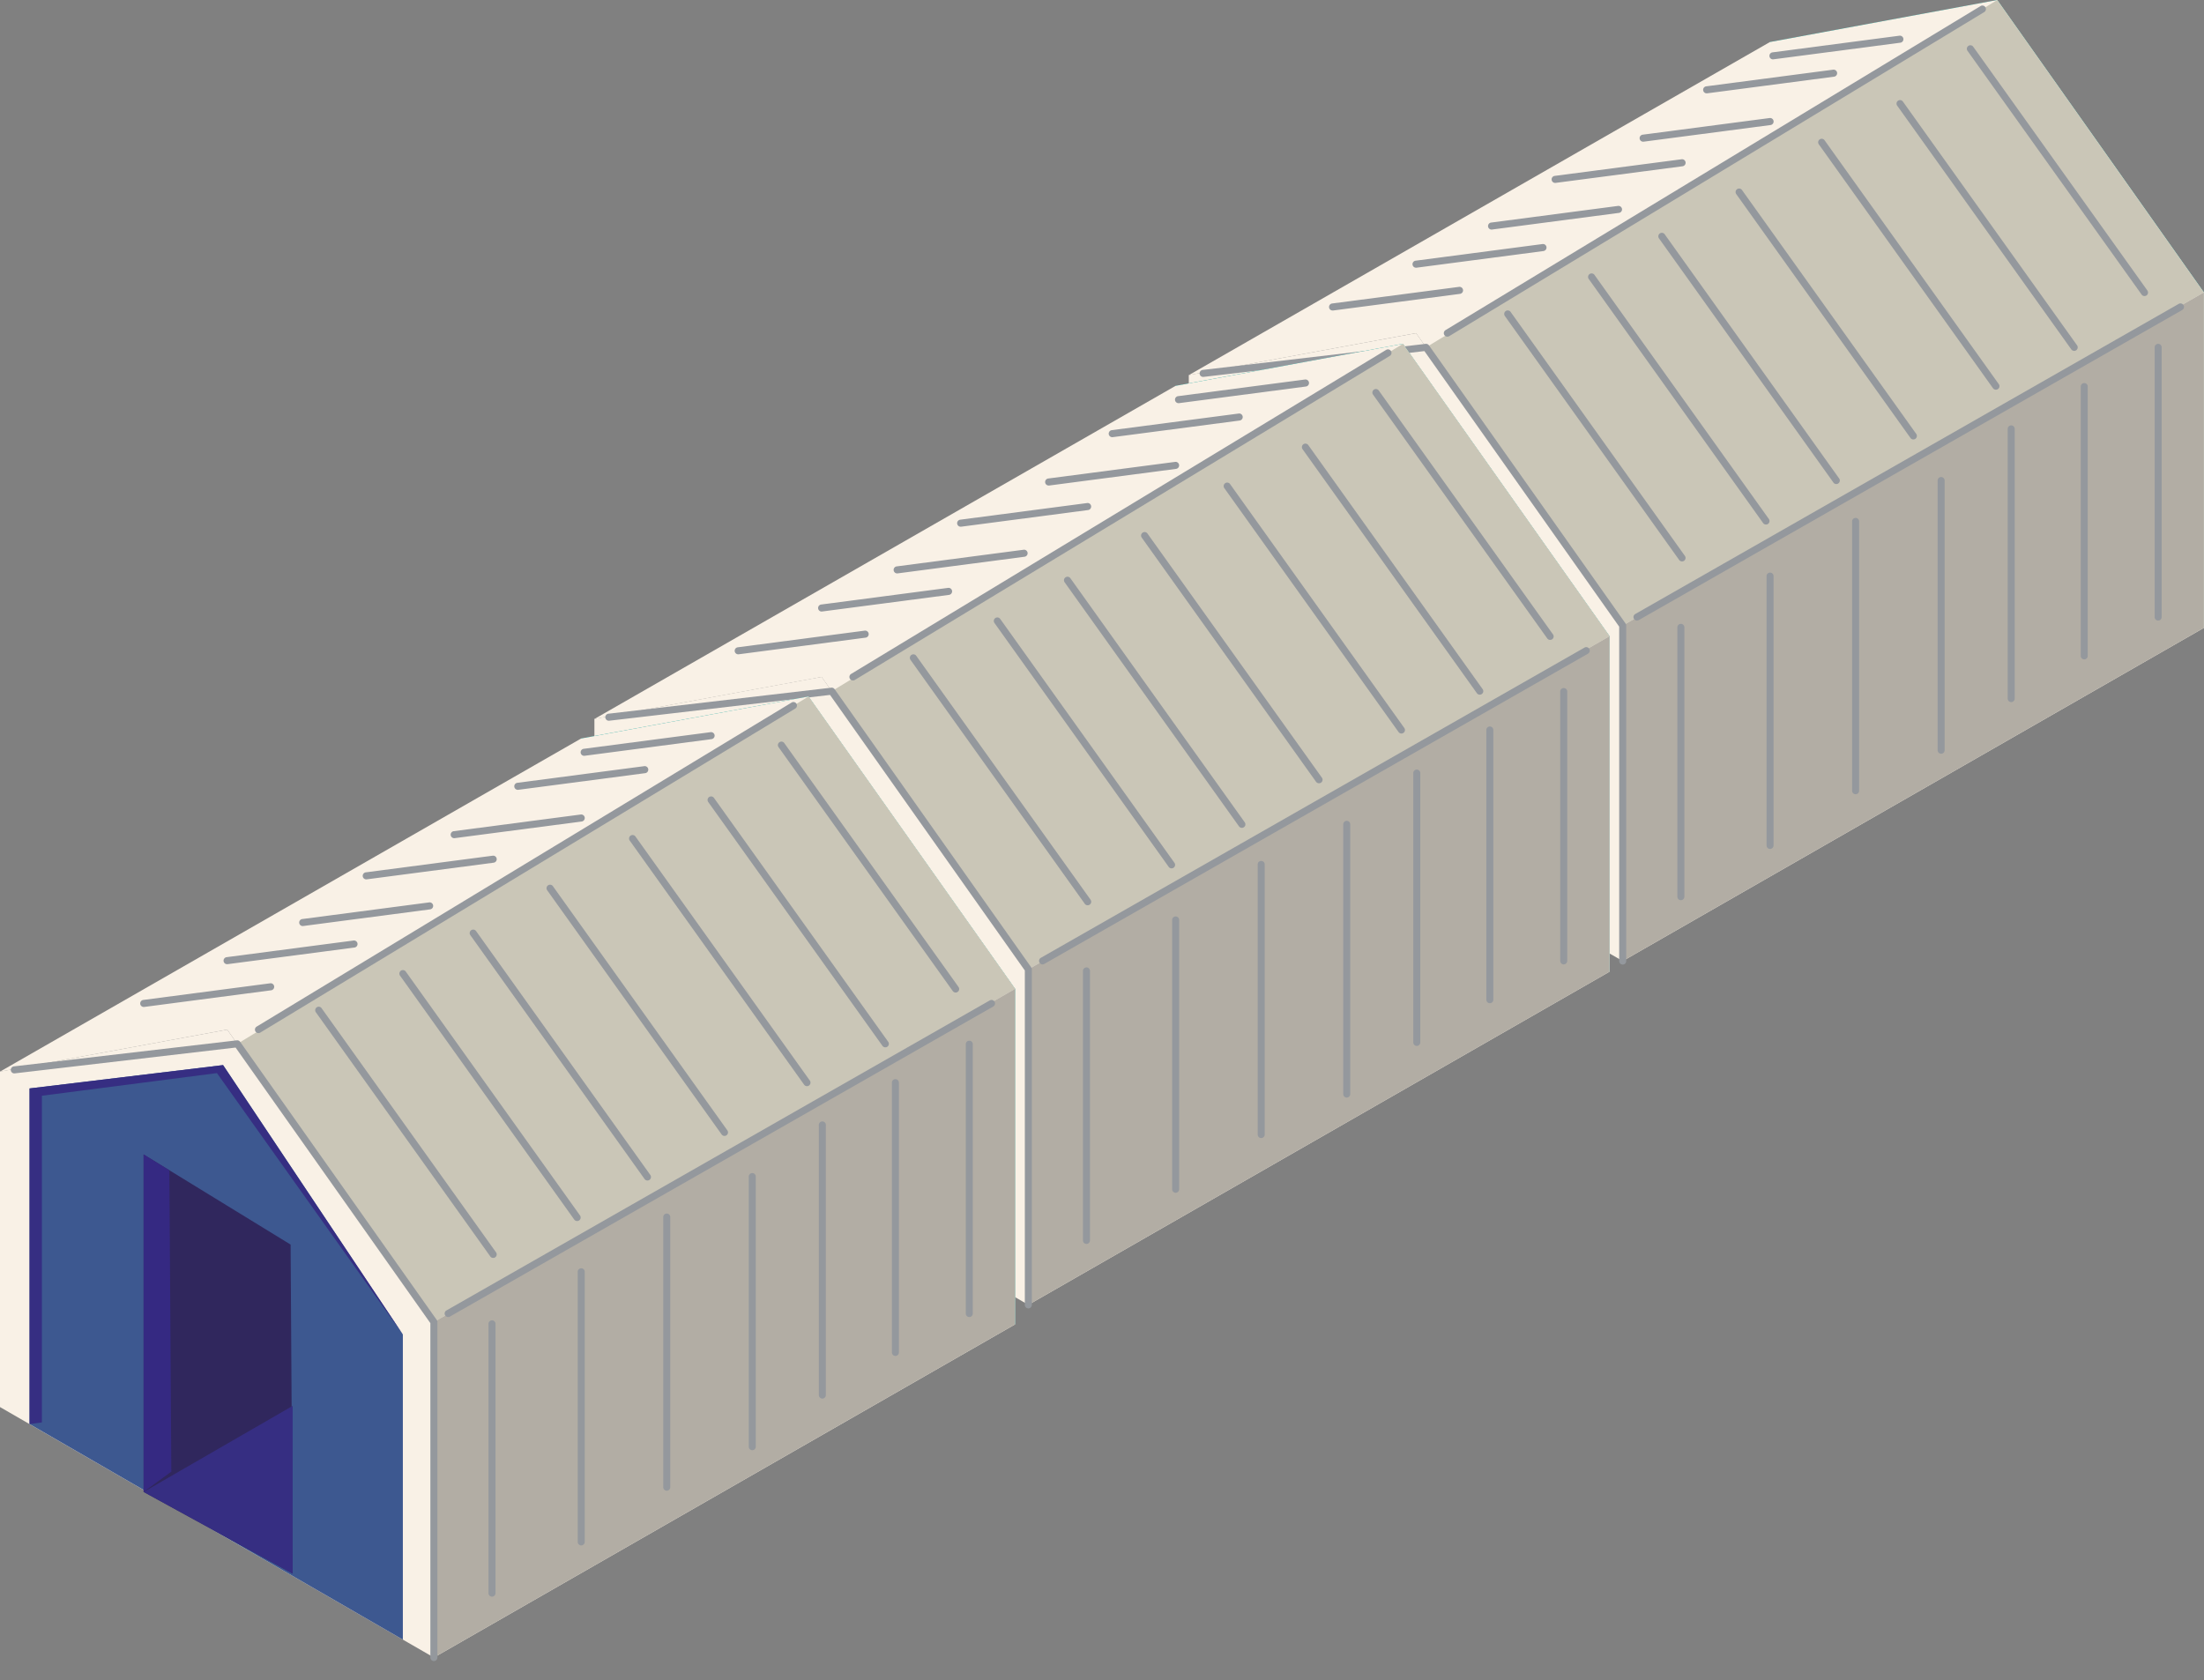 <svg xmlns="http://www.w3.org/2000/svg" width="94.429" height="72.001" viewBox="0 0 94.429 72.001">
  <rect x="0" y="0" width="94.429" height="72.001" fill="#808080" stroke="none"/>
  <g id="Group_3207" data-name="Group 3207" transform="translate(-96.276 -106.894)">
    <g id="Group_2766" data-name="Group 2766">
      <g id="Group_2547" data-name="Group 2547">
        <path id="Path_5019" data-name="Path 5019" d="M181.85,106.894l8.855,12.53V133.8l-18.591-10.733V108.691Z" fill="#009e98"/>
      </g>
      <g id="Group_2548" data-name="Group 2548">
        <path id="Path_5020" data-name="Path 5020" d="M165.8,148.078,190.7,133.8V119.424l-8.855-12.53-9.736,1.8-24.9,14.276,9.736-1.8L165.8,133.7Z" fill="#f9f1e6"/>
      </g>
      <g id="Group_2549" data-name="Group 2549">
        <path id="Path_5021" data-name="Path 5021" d="M190.7,119.424,165.8,133.7l-8.424-11.921,24.472-14.885Z" fill="#cac6b7"/>
      </g>
      <g id="Group_2550" data-name="Group 2550">
        <path id="Path_5022" data-name="Path 5022" d="M165.8,148.078V133.7l24.9-14.276V133.8Z" fill="#b2ada4"/>
      </g>
      <g id="Group_2551" data-name="Group 2551">
        <path id="Path_5023" data-name="Path 5023" d="M156.947,121.17,165.8,133.7v14.378l-18.591-10.733V122.967Z" fill="#f9f1e6"/>
      </g>
      <g id="Group_2552" data-name="Group 2552">
        <path id="Path_5024" data-name="Path 5024" d="M164.471,147.31V134.233l-7.7-11.543-8.291,1v14.384Z" fill="#3d5890"/>
      </g>
      <g id="Group_2556" data-name="Group 2556">
        <g id="Group_2553" data-name="Group 2553">
          <path id="Path_5025" data-name="Path 5025" d="M159.75,144.483l-.088-14.1-6.3-3.863v14.46Z" fill="#30275d"/>
        </g>
        <g id="Group_2554" data-name="Group 2554">
          <path id="Path_5026" data-name="Path 5026" d="M159.75,137.294v7.189l-6.385-3.5,1.5-.868Z" fill="#362e82"/>
        </g>
        <g id="Group_2555" data-name="Group 2555">
          <path id="Path_5027" data-name="Path 5027" d="M154.468,127.2l.084,12.916-1.187.868V126.52Z" fill="#352982"/>
        </g>
      </g>
      <g id="Group_2740" data-name="Group 2740">
        <path id="Path_6319" data-name="Path 6319" d="M165.8,148.229a.151.151,0,0,1-.151-.151v-14.33l-8.345-11.809-9.463,1.106a.153.153,0,0,1-.168-.132.151.151,0,0,1,.133-.167l9.552-1.117a.152.152,0,0,1,.14.063l8.425,11.921a.152.152,0,0,1,.027.087v14.378A.151.151,0,0,1,165.8,148.229Z" fill="#94989d"/>
      </g>
      <g id="Group_2741" data-name="Group 2741">
        <path id="Path_6320" data-name="Path 6320" d="M164.471,134.233l-7.965-11.2-7.5.97v14l-.531.071V123.691l8.291-1Z" fill="#362e82"/>
      </g>
      <g id="Group_2742" data-name="Group 2742">
        <path id="Path_6321" data-name="Path 6321" d="M167.483,149.049" fill="#362e82"/>
      </g>
      <g id="Group_2743" data-name="Group 2743">
        <path id="Path_6322" data-name="Path 6322" d="M166.412,133.487a.15.15,0,0,1-.074-.281l23.28-13.288a.151.151,0,1,1,.15.262l-23.281,13.287A.143.143,0,0,1,166.412,133.487Z" fill="#94989d"/>
      </g>
      <g id="Group_2744" data-name="Group 2744">
        <path id="Path_6323" data-name="Path 6323" d="M158.286,121.321a.151.151,0,0,1-.078-.28l22.932-13.892a.151.151,0,0,1,.156.258L158.364,121.3A.146.146,0,0,1,158.286,121.321Z" fill="#94989d"/>
      </g>
      <g id="Group_2745" data-name="Group 2745">
        <path id="Path_6324" data-name="Path 6324" d="M188.741,133.487a.15.15,0,0,1-.15-.15V121.779a.15.15,0,1,1,.3,0v11.558A.15.15,0,0,1,188.741,133.487Z" fill="#94989d"/>
      </g>
      <g id="Group_2746" data-name="Group 2746">
        <path id="Path_6325" data-name="Path 6325" d="M185.575,135.151a.152.152,0,0,1-.151-.151V123.443a.151.151,0,0,1,.3,0V135A.152.152,0,0,1,185.575,135.151Z" fill="#94989d"/>
      </g>
      <g id="Group_2747" data-name="Group 2747">
        <path id="Path_6326" data-name="Path 6326" d="M182.445,136.981a.15.15,0,0,1-.15-.151V125.273a.15.15,0,1,1,.3,0V136.83A.15.15,0,0,1,182.445,136.981Z" fill="#94989d"/>
      </g>
      <g id="Group_2748" data-name="Group 2748">
        <path id="Path_6327" data-name="Path 6327" d="M179.444,139.194a.15.15,0,0,1-.151-.151V127.486a.15.15,0,1,1,.3,0v11.557A.15.15,0,0,1,179.444,139.194Z" fill="#94989d"/>
      </g>
      <g id="Group_2749" data-name="Group 2749">
        <path id="Path_6328" data-name="Path 6328" d="M175.779,140.93a.151.151,0,0,1-.151-.151V129.221a.151.151,0,0,1,.3,0v11.558A.151.151,0,0,1,175.779,140.93Z" fill="#94989d"/>
      </g>
      <g id="Group_2750" data-name="Group 2750">
        <path id="Path_6329" data-name="Path 6329" d="M172.114,143.274a.151.151,0,0,1-.151-.151V131.566a.151.151,0,0,1,.3,0v11.557A.151.151,0,0,1,172.114,143.274Z" fill="#94989d"/>
      </g>
      <g id="Group_2751" data-name="Group 2751">
        <path id="Path_6330" data-name="Path 6330" d="M168.293,145.47a.15.15,0,0,1-.151-.15V133.762a.151.151,0,0,1,.3,0V145.32A.151.151,0,0,1,168.293,145.47Z" fill="#94989d"/>
      </g>
      <g id="Group_2752" data-name="Group 2752">
        <path id="Path_6331" data-name="Path 6331" d="M188.156,119.581a.151.151,0,0,1-.123-.063l-7.467-10.455a.151.151,0,0,1,.245-.175l7.468,10.455a.151.151,0,0,1-.035.21A.153.153,0,0,1,188.156,119.581Z" fill="#94989d"/>
      </g>
      <g id="Group_2753" data-name="Group 2753">
        <path id="Path_6332" data-name="Path 6332" d="M185.143,121.93a.152.152,0,0,1-.123-.063l-7.467-10.455a.151.151,0,0,1,.245-.175l7.468,10.454a.151.151,0,0,1-.123.239Z" fill="#94989d"/>
      </g>
      <g id="Group_2754" data-name="Group 2754">
        <path id="Path_6333" data-name="Path 6333" d="M181.786,123.593a.148.148,0,0,1-.122-.063L174.2,113.076a.151.151,0,0,1,.246-.175l7.467,10.454a.15.15,0,0,1-.123.238Z" fill="#94989d"/>
      </g>
      <g id="Group_2755" data-name="Group 2755">
        <path id="Path_6334" data-name="Path 6334" d="M178.252,125.726a.152.152,0,0,1-.123-.063l-7.467-10.455a.151.151,0,0,1,.246-.175l7.467,10.454a.151.151,0,0,1-.123.239Z" fill="#94989d"/>
      </g>
      <g id="Group_2756" data-name="Group 2756">
        <path id="Path_6335" data-name="Path 6335" d="M174.951,127.637a.149.149,0,0,1-.123-.064l-7.467-10.454a.151.151,0,1,1,.245-.175l7.468,10.454a.153.153,0,0,1-.035.211A.161.161,0,0,1,174.951,127.637Z" fill="#94989d"/>
      </g>
      <g id="Group_2757" data-name="Group 2757">
        <path id="Path_6336" data-name="Path 6336" d="M171.939,129.372a.152.152,0,0,1-.123-.063l-7.467-10.454a.151.151,0,1,1,.245-.176l7.468,10.455a.151.151,0,0,1-.035.21A.153.153,0,0,1,171.939,129.372Z" fill="#94989d"/>
      </g>
      <g id="Group_2758" data-name="Group 2758">
        <path id="Path_6337" data-name="Path 6337" d="M168.342,130.953a.151.151,0,0,1-.123-.063l-7.468-10.454a.151.151,0,1,1,.246-.176l7.467,10.455a.15.15,0,0,1-.035.21A.148.148,0,0,1,168.342,130.953Z" fill="#94989d"/>
      </g>
      <g id="Group_2759" data-name="Group 2759">
        <path id="Path_6338" data-name="Path 6338" d="M172.232,109.438a.151.151,0,0,1-.019-.3l5.443-.714a.151.151,0,0,1,.039.3l-5.443.713Z" fill="#94989d"/>
      </g>
      <g id="Group_2760" data-name="Group 2760">
        <path id="Path_6339" data-name="Path 6339" d="M169.392,110.894a.151.151,0,0,1-.019-.3l5.443-.714a.151.151,0,1,1,.039.3l-5.443.714Z" fill="#94989d"/>
      </g>
      <g id="Group_2761" data-name="Group 2761">
        <path id="Path_6340" data-name="Path 6340" d="M166.671,112.966a.151.151,0,0,1-.02-.3l5.443-.714a.151.151,0,1,1,.04.3l-5.443.714Z" fill="#94989d"/>
      </g>
      <g id="Group_2762" data-name="Group 2762">
        <path id="Path_6341" data-name="Path 6341" d="M162.9,114.732a.151.151,0,0,1-.019-.3l5.443-.713a.151.151,0,1,1,.039.3l-5.443.713Z" fill="#94989d"/>
      </g>
      <g id="Group_2763" data-name="Group 2763">
        <path id="Path_6342" data-name="Path 6342" d="M160.177,116.732a.151.151,0,0,1-.02-.3l5.443-.714a.154.154,0,0,1,.17.13.152.152,0,0,1-.13.169l-5.443.714Z" fill="#94989d"/>
      </g>
      <g id="Group_2764" data-name="Group 2764">
        <path id="Path_6343" data-name="Path 6343" d="M156.941,118.366a.151.151,0,0,1-.02-.3l5.443-.714a.151.151,0,1,1,.04.3l-5.443.714Z" fill="#94989d"/>
      </g>
      <g id="Group_2765" data-name="Group 2765">
        <path id="Path_6344" data-name="Path 6344" d="M153.365,120.2a.151.151,0,0,1-.02-.3l5.444-.713a.15.15,0,1,1,.039.3l-5.443.714Z" fill="#94989d"/>
      </g>
    </g>
    <g id="Group_2986" data-name="Group 2986">
      <g id="Group_2767" data-name="Group 2767">
        <path id="Path_6345" data-name="Path 6345" d="M156.382,121.627l8.855,12.53v14.378L146.647,137.8V123.425Z" fill="#009e98"/>
      </g>
      <g id="Group_2768" data-name="Group 2768">
        <path id="Path_6346" data-name="Path 6346" d="M140.334,162.811l24.9-14.276V134.158l-8.855-12.53-9.736,1.8-24.9,14.276,9.736-1.8,8.855,12.53Z" fill="#f9f1e6"/>
      </g>
      <g id="Group_2769" data-name="Group 2769">
        <path id="Path_6347" data-name="Path 6347" d="M165.237,134.158l-24.9,14.276-8.424-11.921,24.472-14.885Z" fill="#cac6b7"/>
      </g>
      <g id="Group_2770" data-name="Group 2770">
        <path id="Path_6348" data-name="Path 6348" d="M140.334,162.811V148.434l24.9-14.276v14.378Z" fill="#b2ada4"/>
      </g>
      <g id="Group_2771" data-name="Group 2771">
        <path id="Path_6349" data-name="Path 6349" d="M131.479,135.9l8.855,12.53v14.378l-18.591-10.733V137.7Z" fill="#f9f1e6"/>
      </g>
      <g id="Group_2772" data-name="Group 2772">
        <path id="Path_6350" data-name="Path 6350" d="M139,162.043V148.967l-7.7-11.543-8.291,1v14.384Z" fill="#3d5890"/>
      </g>
      <g id="Group_2776" data-name="Group 2776">
        <g id="Group_2773" data-name="Group 2773">
          <path id="Path_6351" data-name="Path 6351" d="M134.283,159.216l-.088-14.1-6.3-3.863v14.46Z" fill="#30275d"/>
        </g>
        <g id="Group_2774" data-name="Group 2774">
          <path id="Path_6352" data-name="Path 6352" d="M134.283,152.028v7.189l-6.385-3.5,1.5-.868Z" fill="#362e82"/>
        </g>
        <g id="Group_2775" data-name="Group 2775">
          <path id="Path_6353" data-name="Path 6353" d="M129,141.93l.084,12.916-1.187.868v-14.46Z" fill="#352982"/>
        </g>
      </g>
      <g id="Group_2960" data-name="Group 2960">
        <path id="Path_7645" data-name="Path 7645" d="M140.334,162.962a.15.15,0,0,1-.15-.15v-14.33l-8.346-11.809-9.463,1.106a.151.151,0,0,1-.034-.3l9.552-1.116a.151.151,0,0,1,.14.062l8.424,11.922a.15.15,0,0,1,.028.087v14.378A.15.15,0,0,1,140.334,162.962Z" fill="#94989d"/>
      </g>
      <g id="Group_2961" data-name="Group 2961">
        <path id="Path_7646" data-name="Path 7646" d="M139,148.967l-7.965-11.2-7.5.97v14l-.531.071V138.425l8.291-1Z" fill="#362e82"/>
      </g>
      <g id="Group_2962" data-name="Group 2962">
        <path id="Path_7647" data-name="Path 7647" d="M142.016,163.782" fill="#362e82"/>
      </g>
      <g id="Group_2963" data-name="Group 2963">
        <path id="Path_7648" data-name="Path 7648" d="M140.945,148.221a.151.151,0,0,1-.075-.282l23.281-13.287a.151.151,0,1,1,.15.261L141.02,148.2A.156.156,0,0,1,140.945,148.221Z" fill="#94989d"/>
      </g>
      <g id="Group_2964" data-name="Group 2964">
        <path id="Path_7649" data-name="Path 7649" d="M132.819,136.054a.151.151,0,0,1-.078-.28l22.931-13.891a.151.151,0,0,1,.156.258L132.9,136.032A.152.152,0,0,1,132.819,136.054Z" fill="#94989d"/>
      </g>
      <g id="Group_2965" data-name="Group 2965">
        <path id="Path_7650" data-name="Path 7650" d="M163.274,148.221a.151.151,0,0,1-.151-.151V136.512a.151.151,0,0,1,.3,0V148.07A.152.152,0,0,1,163.274,148.221Z" fill="#94989d"/>
      </g>
      <g id="Group_2966" data-name="Group 2966">
        <path id="Path_7651" data-name="Path 7651" d="M160.108,149.884a.15.15,0,0,1-.151-.15V138.176a.15.15,0,1,1,.3,0v11.558A.15.15,0,0,1,160.108,149.884Z" fill="#94989d"/>
      </g>
      <g id="Group_2967" data-name="Group 2967">
        <path id="Path_7652" data-name="Path 7652" d="M156.978,151.715a.152.152,0,0,1-.151-.151V140.006a.151.151,0,0,1,.3,0v11.558A.152.152,0,0,1,156.978,151.715Z" fill="#94989d"/>
      </g>
      <g id="Group_2968" data-name="Group 2968">
        <path id="Path_7653" data-name="Path 7653" d="M153.976,153.928a.151.151,0,0,1-.15-.151V142.219a.15.15,0,0,1,.3,0v11.558A.151.151,0,0,1,153.976,153.928Z" fill="#94989d"/>
      </g>
      <g id="Group_2969" data-name="Group 2969">
        <path id="Path_7654" data-name="Path 7654" d="M150.312,155.663a.15.15,0,0,1-.151-.151V143.955a.151.151,0,1,1,.3,0v11.557A.15.15,0,0,1,150.312,155.663Z" fill="#94989d"/>
      </g>
      <g id="Group_2970" data-name="Group 2970">
        <path id="Path_7655" data-name="Path 7655" d="M146.647,158.008a.151.151,0,0,1-.151-.151V146.3a.151.151,0,0,1,.3,0v11.557A.152.152,0,0,1,146.647,158.008Z" fill="#94989d"/>
      </g>
      <g id="Group_2971" data-name="Group 2971">
        <path id="Path_7656" data-name="Path 7656" d="M142.825,160.2a.15.15,0,0,1-.15-.151V148.5a.15.15,0,1,1,.3,0v11.557A.15.15,0,0,1,142.825,160.2Z" fill="#94989d"/>
      </g>
      <g id="Group_2972" data-name="Group 2972">
        <path id="Path_7657" data-name="Path 7657" d="M162.688,134.315a.149.149,0,0,1-.122-.064L155.1,123.8a.151.151,0,0,1,.246-.175l7.467,10.454a.15.15,0,0,1-.035.21A.152.152,0,0,1,162.688,134.315Z" fill="#94989d"/>
      </g>
      <g id="Group_2973" data-name="Group 2973">
        <path id="Path_7658" data-name="Path 7658" d="M159.676,136.663a.151.151,0,0,1-.123-.063l-7.468-10.454a.151.151,0,1,1,.246-.175l7.467,10.454a.15.15,0,0,1-.035.21A.148.148,0,0,1,159.676,136.663Z" fill="#94989d"/>
      </g>
      <g id="Group_2974" data-name="Group 2974">
        <path id="Path_7659" data-name="Path 7659" d="M156.319,138.327a.152.152,0,0,1-.123-.063l-7.467-10.455a.151.151,0,0,1,.246-.175l7.467,10.455a.15.15,0,0,1-.123.238Z" fill="#94989d"/>
      </g>
      <g id="Group_2975" data-name="Group 2975">
        <path id="Path_7660" data-name="Path 7660" d="M152.785,140.459a.151.151,0,0,1-.123-.063L145.2,129.942a.151.151,0,1,1,.245-.175l7.468,10.454a.151.151,0,0,1-.035.21A.153.153,0,0,1,152.785,140.459Z" fill="#94989d"/>
      </g>
      <g id="Group_2976" data-name="Group 2976">
        <path id="Path_7661" data-name="Path 7661" d="M149.483,142.37a.15.15,0,0,1-.122-.063l-7.467-10.454a.151.151,0,1,1,.245-.176l7.467,10.455a.15.15,0,0,1-.123.238Z" fill="#94989d"/>
      </g>
      <g id="Group_2977" data-name="Group 2977">
        <path id="Path_7662" data-name="Path 7662" d="M146.472,144.106a.151.151,0,0,1-.123-.063l-7.468-10.455a.151.151,0,0,1,.246-.175l7.467,10.454a.151.151,0,0,1-.035.211A.148.148,0,0,1,146.472,144.106Z" fill="#94989d"/>
      </g>
      <g id="Group_2978" data-name="Group 2978">
        <path id="Path_7663" data-name="Path 7663" d="M142.874,145.687a.147.147,0,0,1-.122-.064l-7.468-10.454a.151.151,0,0,1,.246-.175L143,145.448a.152.152,0,0,1-.035.211A.158.158,0,0,1,142.874,145.687Z" fill="#94989d"/>
      </g>
      <g id="Group_2979" data-name="Group 2979">
        <path id="Path_7664" data-name="Path 7664" d="M146.765,124.171a.151.151,0,0,1-.02-.3l5.444-.714a.151.151,0,1,1,.039.3l-5.443.714Z" fill="#94989d"/>
      </g>
      <g id="Group_2980" data-name="Group 2980">
        <path id="Path_7665" data-name="Path 7665" d="M143.925,125.628a.151.151,0,0,1-.02-.3l5.444-.713a.151.151,0,1,1,.039.3l-5.443.713Z" fill="#94989d"/>
      </g>
      <g id="Group_2981" data-name="Group 2981">
        <path id="Path_7666" data-name="Path 7666" d="M141.2,127.7a.151.151,0,0,1-.019-.3l5.443-.713a.15.15,0,1,1,.039.3l-5.443.714Z" fill="#94989d"/>
      </g>
      <g id="Group_2982" data-name="Group 2982">
        <path id="Path_7667" data-name="Path 7667" d="M137.431,129.465a.151.151,0,0,1-.02-.3l5.444-.714a.151.151,0,1,1,.039.3l-5.443.714Z" fill="#94989d"/>
      </g>
      <g id="Group_2983" data-name="Group 2983">
        <path id="Path_7668" data-name="Path 7668" d="M134.709,131.466a.151.151,0,0,1-.019-.3l5.443-.714a.151.151,0,1,1,.039.3l-5.443.714Z" fill="#94989d"/>
      </g>
      <g id="Group_2984" data-name="Group 2984">
        <path id="Path_7669" data-name="Path 7669" d="M131.473,133.1a.151.151,0,0,1-.019-.3l5.443-.714a.151.151,0,0,1,.04.3l-5.444.713Z" fill="#94989d"/>
      </g>
      <g id="Group_2985" data-name="Group 2985">
        <path id="Path_7670" data-name="Path 7670" d="M127.9,134.933a.151.151,0,0,1-.02-.3l5.443-.714a.151.151,0,1,1,.04.3l-5.443.714Z" fill="#94989d"/>
      </g>
    </g>
    <g id="Group_3206" data-name="Group 3206">
      <g id="Group_2987" data-name="Group 2987">
        <path id="Path_7671" data-name="Path 7671" d="M130.914,136.74l8.855,12.53v14.378l-18.591-10.733V138.537Z" fill="#009e98"/>
      </g>
      <g id="Group_2988" data-name="Group 2988">
        <path id="Path_7672" data-name="Path 7672" d="M114.866,177.924l24.9-14.276V149.27l-8.855-12.53-9.736,1.8-24.9,14.276,9.736-1.8,8.855,12.53Z" fill="#f9f1e6"/>
      </g>
      <g id="Group_2989" data-name="Group 2989">
        <path id="Path_7673" data-name="Path 7673" d="M139.769,149.27l-24.9,14.276-8.424-11.921,24.472-14.885Z" fill="#cac6b7"/>
      </g>
      <g id="Group_2990" data-name="Group 2990">
        <path id="Path_7674" data-name="Path 7674" d="M114.866,177.924V163.546l24.9-14.276v14.378Z" fill="#b2ada4"/>
      </g>
      <g id="Group_2991" data-name="Group 2991">
        <path id="Path_7675" data-name="Path 7675" d="M106.011,151.016l8.855,12.53v14.378L96.276,167.19V152.813Z" fill="#f9f1e6"/>
      </g>
      <g id="Group_2992" data-name="Group 2992">
        <path id="Path_7676" data-name="Path 7676" d="M113.536,177.156V164.079l-7.7-11.543-8.291,1v14.384Z" fill="#3d5890"/>
      </g>
      <g id="Group_2996" data-name="Group 2996">
        <g id="Group_2993" data-name="Group 2993">
          <path id="Path_7677" data-name="Path 7677" d="M108.815,174.328l-.088-14.1-6.3-3.863v14.46Z" fill="#30275d"/>
        </g>
        <g id="Group_2994" data-name="Group 2994">
          <path id="Path_7678" data-name="Path 7678" d="M108.815,167.14v7.189l-6.385-3.5,1.5-.868Z" fill="#362e82"/>
        </g>
        <g id="Group_2995" data-name="Group 2995">
          <path id="Path_7679" data-name="Path 7679" d="M103.533,157.042l.084,12.916-1.187.868v-14.46Z" fill="#352982"/>
        </g>
      </g>
      <g id="Group_3180" data-name="Group 3180">
        <path id="Path_8971" data-name="Path 8971" d="M114.866,178.075a.152.152,0,0,1-.151-.151v-14.33l-8.345-11.809-9.463,1.106a.151.151,0,0,1-.035-.3l9.552-1.116a.153.153,0,0,1,.141.063l8.424,11.921a.15.15,0,0,1,.028.087v14.378A.152.152,0,0,1,114.866,178.075Z" fill="#94989d"/>
      </g>
      <g id="Group_3181" data-name="Group 3181">
        <path id="Path_8972" data-name="Path 8972" d="M113.536,164.079l-7.965-11.2-7.5.97v14l-.531.071V153.537l8.291-1Z" fill="#362e82"/>
      </g>
      <g id="Group_3182" data-name="Group 3182">
        <path id="Path_8973" data-name="Path 8973" d="M116.548,178.9" fill="#362e82"/>
      </g>
      <g id="Group_3183" data-name="Group 3183">
        <path id="Path_8974" data-name="Path 8974" d="M115.477,163.333a.151.151,0,0,1-.075-.282l23.281-13.287a.15.15,0,1,1,.149.261l-23.28,13.288A.148.148,0,0,1,115.477,163.333Z" fill="#94989d"/>
      </g>
      <g id="Group_3184" data-name="Group 3184">
        <path id="Path_8975" data-name="Path 8975" d="M107.35,151.166a.152.152,0,0,1-.129-.072.151.151,0,0,1,.051-.207L130.2,136.995a.151.151,0,0,1,.156.258l-22.932,13.892A.155.155,0,0,1,107.35,151.166Z" fill="#94989d"/>
      </g>
      <g id="Group_3185" data-name="Group 3185">
        <path id="Path_8976" data-name="Path 8976" d="M137.806,163.333a.151.151,0,0,1-.151-.151V151.625a.151.151,0,0,1,.3,0v11.557A.151.151,0,0,1,137.806,163.333Z" fill="#94989d"/>
      </g>
      <g id="Group_3186" data-name="Group 3186">
        <path id="Path_8977" data-name="Path 8977" d="M134.639,165a.151.151,0,0,1-.15-.151V153.288a.15.15,0,0,1,.3,0v11.558A.151.151,0,0,1,134.639,165Z" fill="#94989d"/>
      </g>
      <g id="Group_3187" data-name="Group 3187">
        <path id="Path_8978" data-name="Path 8978" d="M131.51,166.827a.151.151,0,0,1-.151-.151V155.119a.151.151,0,1,1,.3,0v11.557A.151.151,0,0,1,131.51,166.827Z" fill="#94989d"/>
      </g>
      <g id="Group_3188" data-name="Group 3188">
        <path id="Path_8979" data-name="Path 8979" d="M128.508,169.04a.152.152,0,0,1-.151-.151V157.332a.151.151,0,1,1,.3,0v11.557A.151.151,0,0,1,128.508,169.04Z" fill="#94989d"/>
      </g>
      <g id="Group_3189" data-name="Group 3189">
        <path id="Path_8980" data-name="Path 8980" d="M124.843,170.775a.15.15,0,0,1-.15-.15V159.067a.151.151,0,1,1,.3,0v11.558A.15.15,0,0,1,124.843,170.775Z" fill="#94989d"/>
      </g>
      <g id="Group_3190" data-name="Group 3190">
        <path id="Path_8981" data-name="Path 8981" d="M121.178,173.12a.151.151,0,0,1-.15-.151V161.412a.151.151,0,1,1,.3,0v11.557A.151.151,0,0,1,121.178,173.12Z" fill="#94989d"/>
      </g>
      <g id="Group_3191" data-name="Group 3191">
        <path id="Path_8982" data-name="Path 8982" d="M117.357,175.316a.151.151,0,0,1-.151-.151V163.608a.151.151,0,0,1,.3,0v11.557A.151.151,0,0,1,117.357,175.316Z" fill="#94989d"/>
      </g>
      <g id="Group_3192" data-name="Group 3192">
        <path id="Path_8983" data-name="Path 8983" d="M137.22,149.427a.152.152,0,0,1-.123-.063l-7.467-10.455a.151.151,0,0,1,.246-.175l7.467,10.454a.151.151,0,0,1-.123.239Z" fill="#94989d"/>
      </g>
      <g id="Group_3193" data-name="Group 3193">
        <path id="Path_8984" data-name="Path 8984" d="M134.207,151.775a.15.15,0,0,1-.122-.063l-7.468-10.454a.151.151,0,0,1,.246-.175l7.467,10.454a.15.15,0,0,1-.123.238Z" fill="#94989d"/>
      </g>
      <g id="Group_3194" data-name="Group 3194">
        <path id="Path_8985" data-name="Path 8985" d="M130.851,153.439a.151.151,0,0,1-.123-.063l-7.467-10.454a.151.151,0,1,1,.245-.176l7.468,10.455a.151.151,0,0,1-.036.21A.148.148,0,0,1,130.851,153.439Z" fill="#94989d"/>
      </g>
      <g id="Group_3195" data-name="Group 3195">
        <path id="Path_8986" data-name="Path 8986" d="M127.317,155.572a.149.149,0,0,1-.123-.064l-7.467-10.454a.151.151,0,1,1,.245-.175l7.467,10.454a.15.15,0,0,1-.035.21A.151.151,0,0,1,127.317,155.572Z" fill="#94989d"/>
      </g>
      <g id="Group_3196" data-name="Group 3196">
        <path id="Path_8987" data-name="Path 8987" d="M124.015,157.482a.152.152,0,0,1-.123-.063l-7.467-10.454a.151.151,0,0,1,.246-.175l7.467,10.454a.15.15,0,0,1-.123.238Z" fill="#94989d"/>
      </g>
      <g id="Group_3197" data-name="Group 3197">
        <path id="Path_8988" data-name="Path 8988" d="M121,159.218a.149.149,0,0,1-.122-.063L113.413,148.7a.151.151,0,0,1,.246-.175l7.467,10.455a.15.15,0,0,1-.123.238Z" fill="#94989d"/>
      </g>
      <g id="Group_3198" data-name="Group 3198">
        <path id="Path_8989" data-name="Path 8989" d="M117.406,160.8a.152.152,0,0,1-.123-.063l-7.467-10.455a.151.151,0,1,1,.245-.175l7.468,10.454a.151.151,0,0,1-.123.239Z" fill="#94989d"/>
      </g>
      <g id="Group_3199" data-name="Group 3199">
        <path id="Path_8990" data-name="Path 8990" d="M121.3,139.283a.151.151,0,0,1-.02-.3l5.443-.714a.153.153,0,0,1,.17.13.151.151,0,0,1-.13.169l-5.443.714Z" fill="#94989d"/>
      </g>
      <g id="Group_3200" data-name="Group 3200">
        <path id="Path_8991" data-name="Path 8991" d="M118.457,140.74a.151.151,0,0,1-.02-.3l5.443-.714a.151.151,0,1,1,.04.3l-5.443.714Z" fill="#94989d"/>
      </g>
      <g id="Group_3201" data-name="Group 3201">
        <path id="Path_8992" data-name="Path 8992" d="M115.735,142.812a.152.152,0,0,1-.149-.131.15.15,0,0,1,.13-.169l5.443-.714a.151.151,0,1,1,.039.3l-5.443.713Z" fill="#94989d"/>
      </g>
      <g id="Group_3202" data-name="Group 3202">
        <path id="Path_8993" data-name="Path 8993" d="M111.963,144.577a.151.151,0,0,1-.02-.3l5.443-.714a.151.151,0,1,1,.04.3l-5.443.714Z" fill="#94989d"/>
      </g>
      <g id="Group_3203" data-name="Group 3203">
        <path id="Path_8994" data-name="Path 8994" d="M109.241,146.578a.151.151,0,0,1-.019-.3l5.443-.714a.153.153,0,0,1,.169.13.151.151,0,0,1-.13.169l-5.443.714Z" fill="#94989d"/>
      </g>
      <g id="Group_3204" data-name="Group 3204">
        <path id="Path_8995" data-name="Path 8995" d="M106,148.212a.151.151,0,0,1-.019-.3l5.443-.714a.151.151,0,0,1,.039.3l-5.443.714Z" fill="#94989d"/>
      </g>
      <g id="Group_3205" data-name="Group 3205">
        <path id="Path_8996" data-name="Path 8996" d="M102.429,150.045a.151.151,0,0,1-.019-.3l5.443-.714a.151.151,0,1,1,.039.3l-5.443.714Z" fill="#94989d"/>
      </g>
    </g>
  </g>
</svg>
